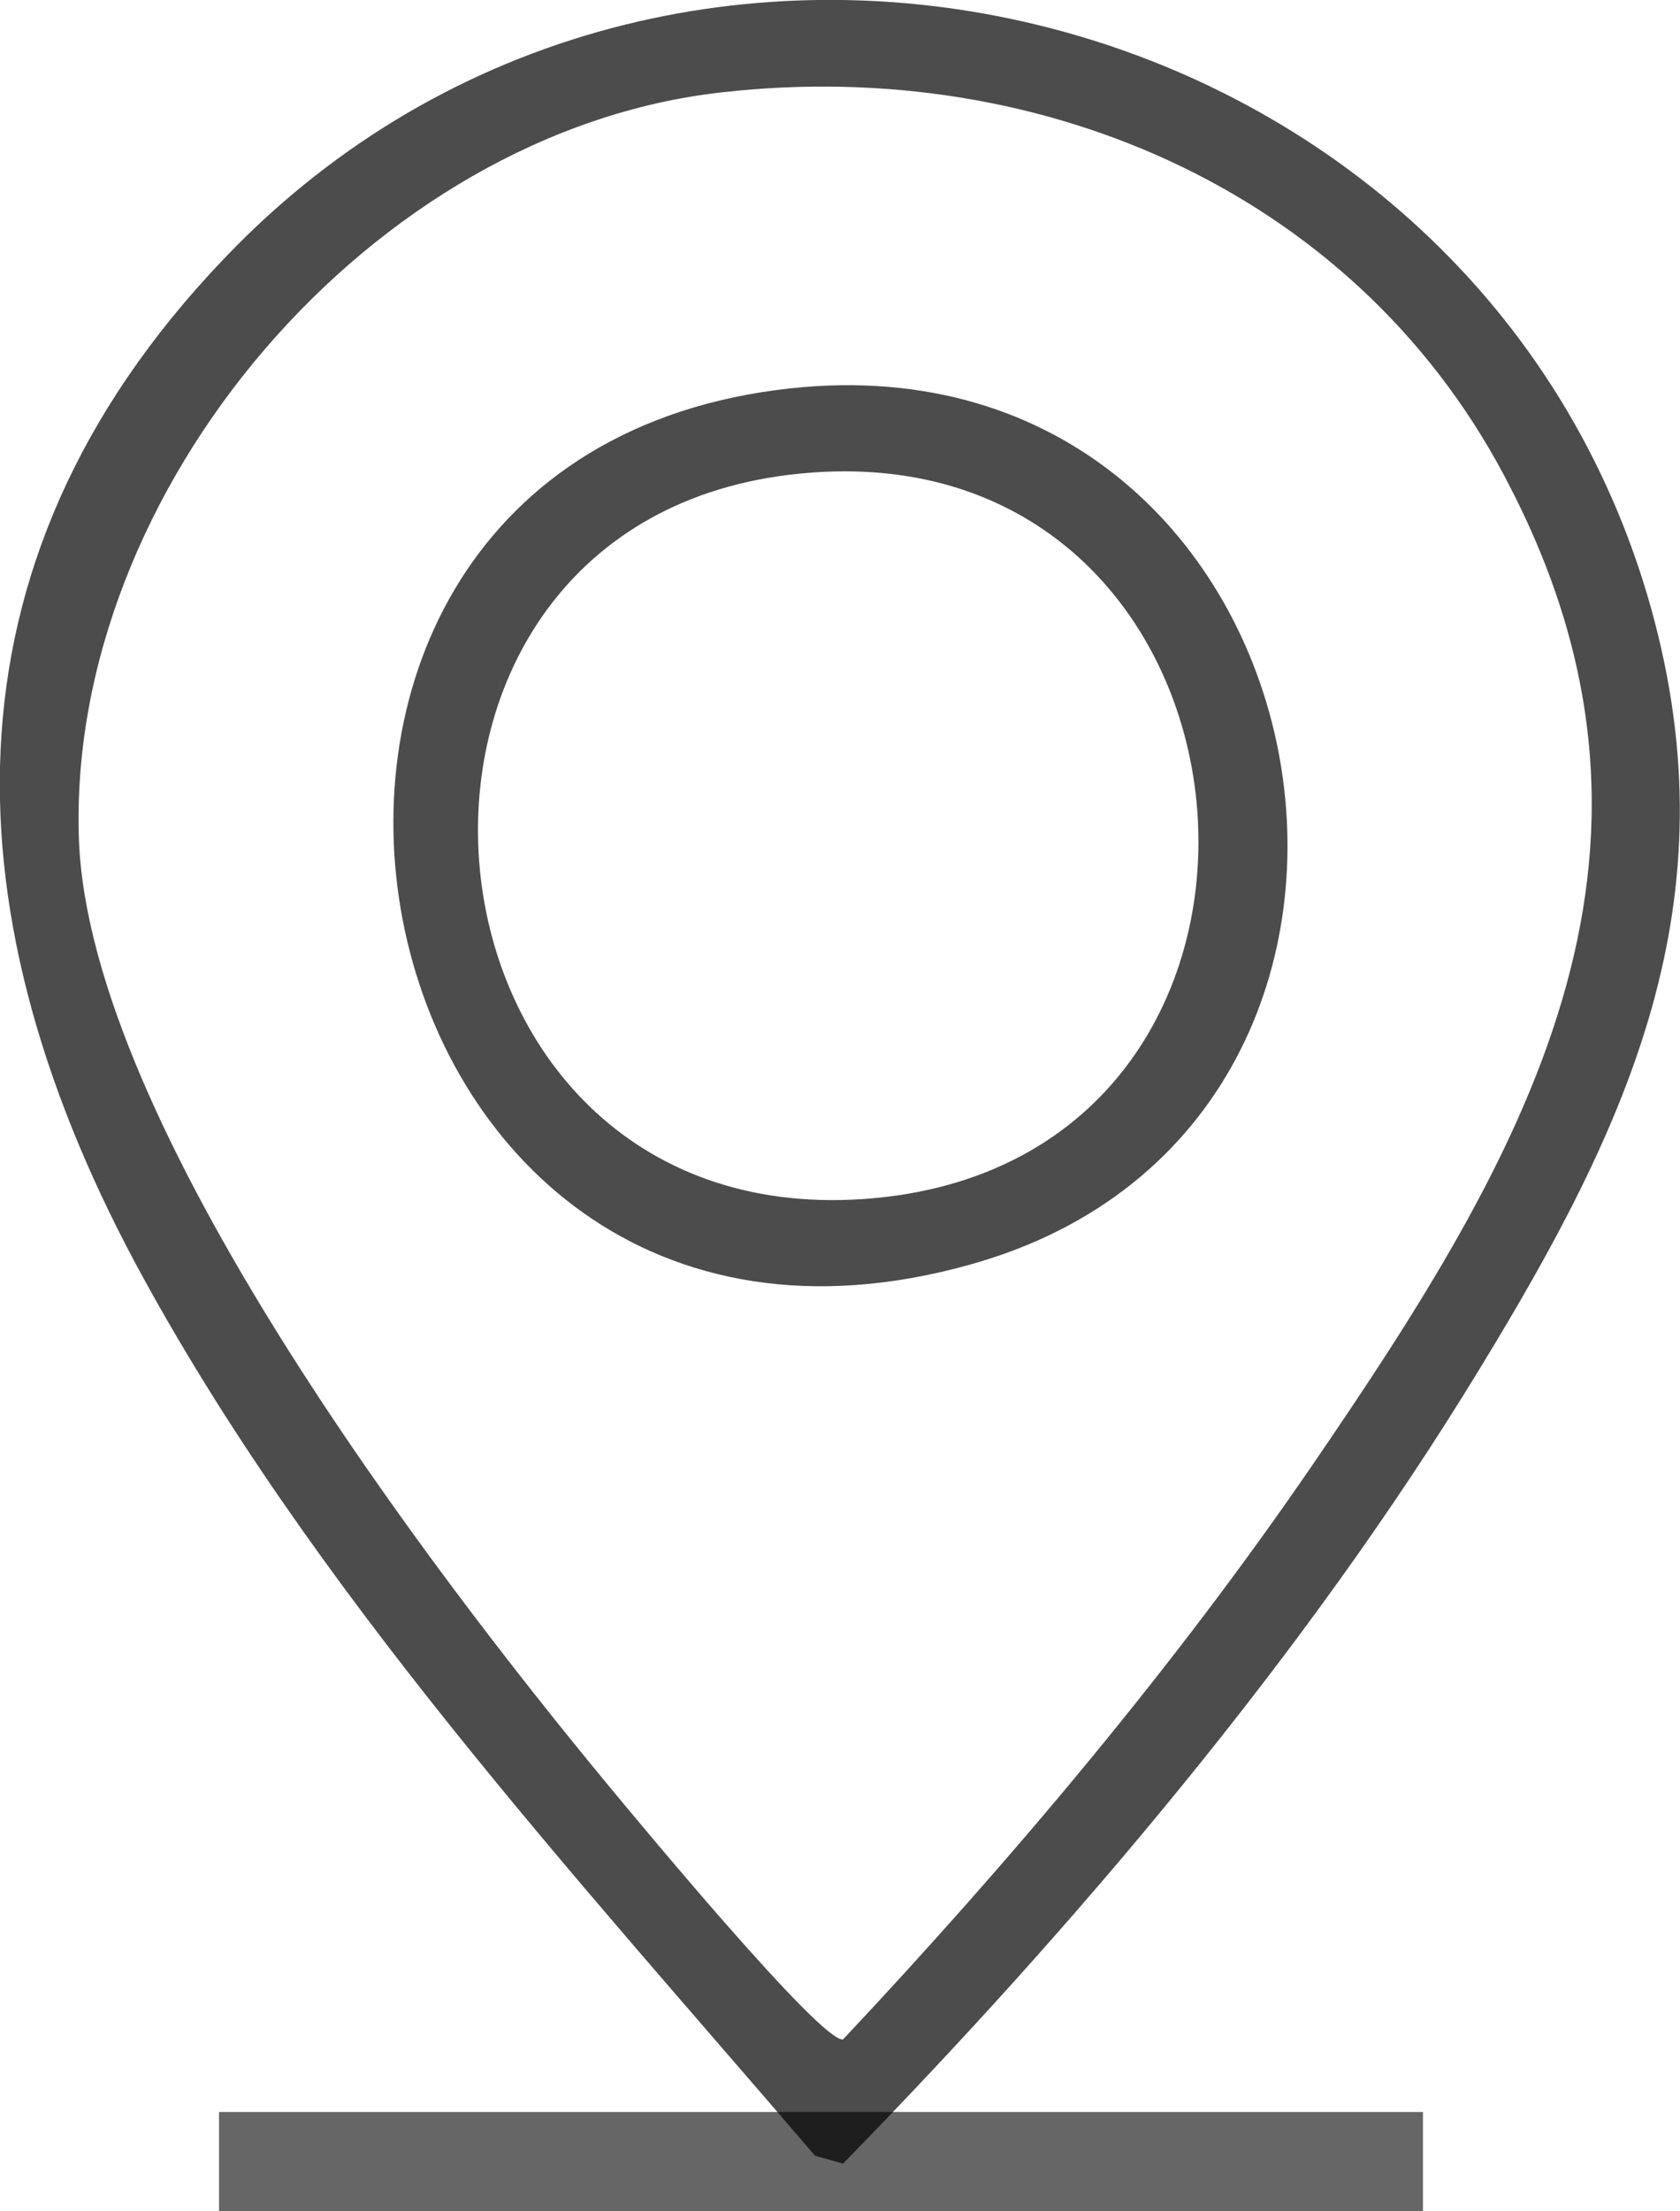 <?xml version="1.0" encoding="UTF-8"?> <svg xmlns="http://www.w3.org/2000/svg" width="19" height="25" viewBox="0 0 19 25" fill="none"><g clip-path="url(#clip0_0_84)"><path d="M16.093 23.877H2.477V25H16.093V23.877Z" fill="#010101" fill-opacity="0.6"></path><path d="M2.68 2.774C7.77 -2.347 16.738 -0.034 18.672 6.873C19.599 10.198 18.423 12.713 16.727 15.487C14.77 18.7 12.158 21.777 9.534 24.461L9.217 24.371C6.514 21.215 3.506 17.958 1.527 14.274C-0.633 10.231 -0.724 6.211 2.68 2.774ZM8.165 1.044C4.207 1.482 0.746 5.548 0.893 9.501C1.018 12.702 4.852 17.734 6.887 20.193C7.204 20.575 9.285 23.091 9.534 23.057C11.434 21.035 13.289 18.834 14.849 16.554C17.224 13.084 19.238 9.715 17.089 5.526C15.415 2.212 11.818 0.629 8.165 1.044Z" fill="black" fill-opacity="0.7"></path><path d="M8.935 4.391C15.132 3.717 16.783 12.68 10.97 14.297C3.755 16.319 1.753 5.177 8.935 4.391ZM8.923 5.368C3.766 5.997 4.479 13.915 9.76 13.556C15.324 13.174 14.533 4.683 8.923 5.368Z" fill="black" fill-opacity="0.7"></path></g><defs><clipPath id="clip0_0_84"><rect width="19" height="25" fill="white"></rect></clipPath></defs></svg> 